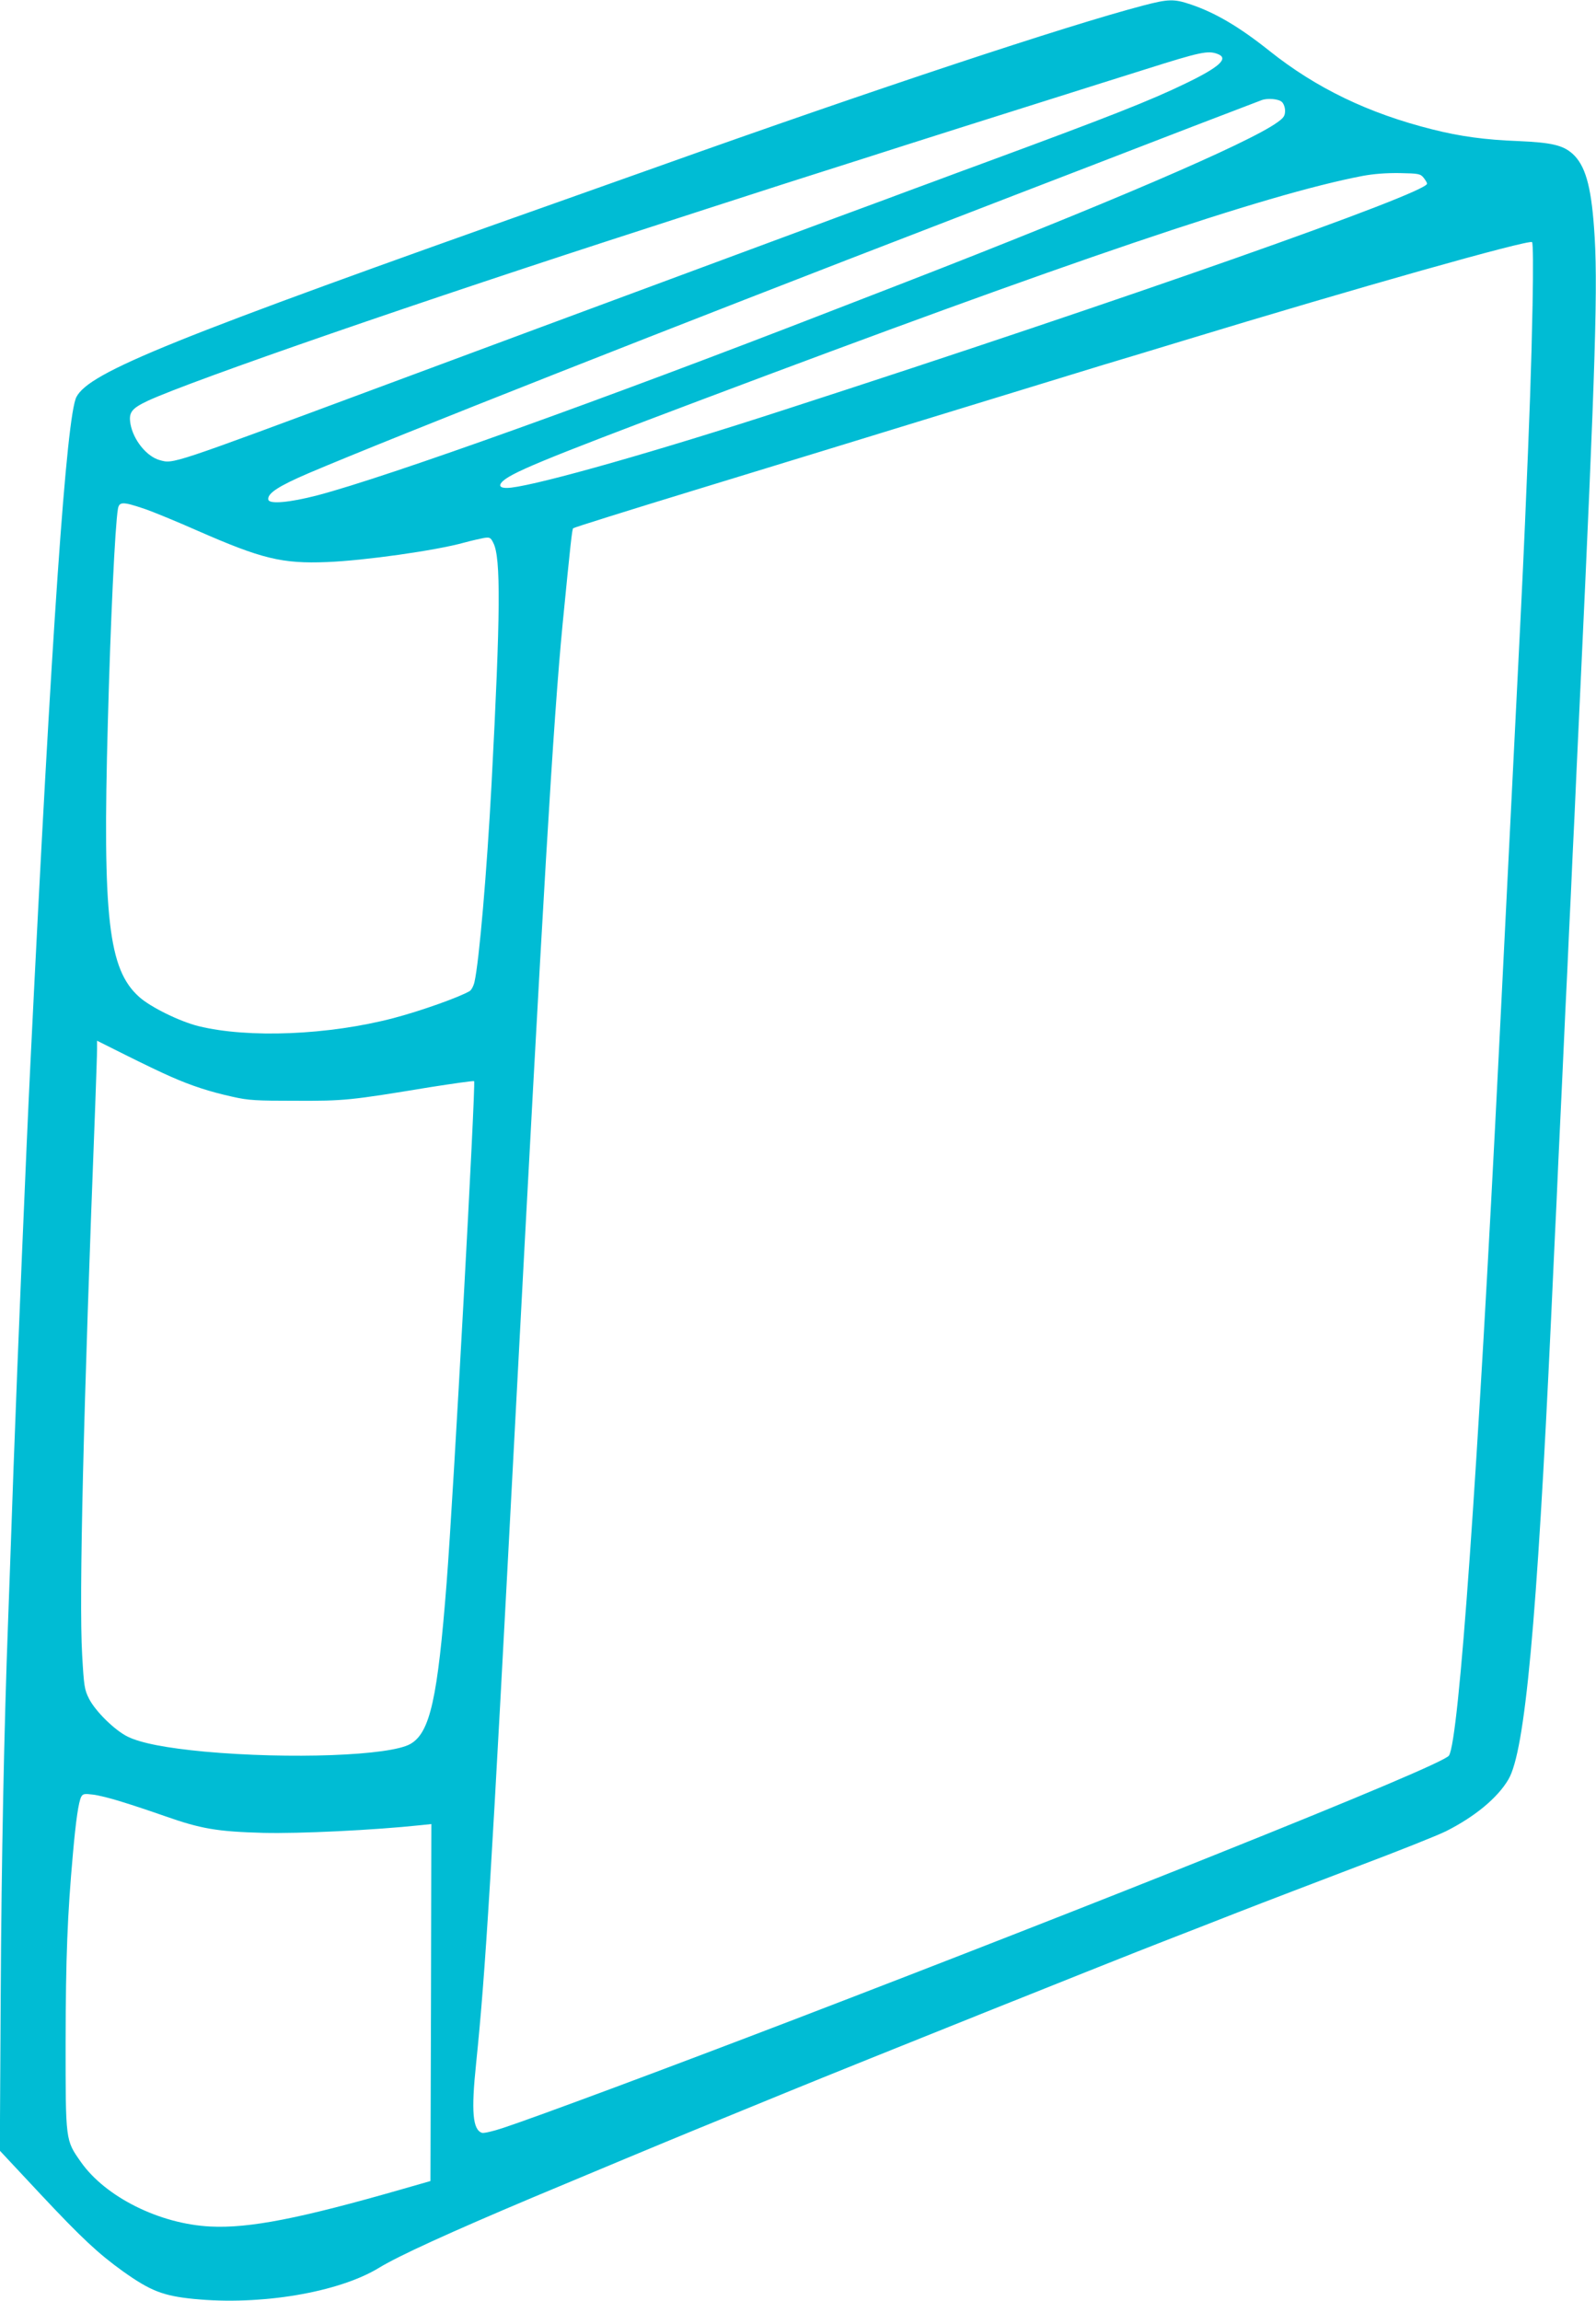 <?xml version="1.0" standalone="no"?>
<!DOCTYPE svg PUBLIC "-//W3C//DTD SVG 20010904//EN"
 "http://www.w3.org/TR/2001/REC-SVG-20010904/DTD/svg10.dtd">
<svg version="1.0" xmlns="http://www.w3.org/2000/svg"
 width="888pt" height="1280pt" viewBox="0 0 888 1280"
 preserveAspectRatio="xMidYMid meet">
<g transform="translate(0,1280) scale(0.1,-0.1)"
fill="#00bcd4" stroke="none">
<path d="M6360 12769 c-418 -109 -1503 -469 -2680 -889 -157 -56 -397 -141
-535 -190 -2192 -776 -2648 -960 -2720 -1099 -55 -108 -138 -1301 -255 -3691
-24 -487 -72 -1638 -95 -2275 -13 -379 -27 -760 -30 -845 -22 -586 -37 -1327
-41 -2075 l-5 -870 229 -245 c226 -241 319 -328 457 -427 152 -108 222 -136
394 -153 371 -37 806 36 1031 174 108 66 395 197 855 391 346 145 722 302 900
375 105 43 341 140 525 215 376 154 1854 746 2085 835 83 32 267 104 410 160
143 56 445 171 670 257 226 85 446 173 490 195 161 81 288 186 348 289 92 157
158 866 237 2562 5 119 15 314 20 432 6 118 15 313 20 433 13 276 28 589 40
860 6 116 15 309 20 427 6 118 15 312 20 430 6 118 15 312 20 430 6 118 14
311 20 428 89 1899 102 2330 79 2632 -17 235 -50 347 -120 410 -53 47 -116 62
-299 70 -187 7 -326 26 -480 65 -355 89 -646 229 -907 437 -168 134 -301 212
-437 258 -94 32 -125 31 -266 -6z m414 -269 c65 -24 14 -72 -179 -165 -196
-95 -419 -183 -1127 -444 -76 -28 -199 -73 -273 -101 -74 -27 -195 -72 -267
-99 -73 -27 -194 -72 -268 -99 -74 -28 -216 -80 -315 -117 -189 -70 -1071
-397 -1335 -495 -161 -60 -275 -102 -915 -340 -1152 -428 -1129 -421 -1206
-400 -73 20 -147 112 -163 201 -11 64 5 86 96 129 249 115 1530 558 2808 970
190 62 426 138 525 170 99 32 281 91 405 130 124 39 335 107 470 150 135 43
459 146 720 228 261 83 543 171 625 197 303 96 346 105 399 85z m358 -267 c10
-9 18 -30 18 -49 0 -28 -7 -39 -42 -64 -159 -116 -969 -463 -2088 -897 -135
-52 -312 -121 -395 -153 -1258 -489 -2471 -924 -2860 -1026 -154 -40 -267 -50
-272 -24 -7 34 55 75 223 147 465 198 2037 818 3569 1408 176 68 520 201 765
295 356 138 887 342 970 373 32 12 94 7 112 -10z m789 -422 c10 -13 19 -27 19
-33 0 -52 -1668 -640 -3570 -1256 -713 -232 -1357 -415 -1526 -435 -52 -6 -73
5 -54 28 41 50 218 123 1090 452 2077 783 3159 1150 3700 1254 64 12 132 17
208 16 106 -2 115 -4 133 -26z m606 -710 c-7 -354 -16 -604 -42 -1211 -16
-366 -22 -475 -85 -1735 -22 -440 -49 -980 -60 -1200 -119 -2375 -222 -3833
-278 -3922 -17 -27 -474 -221 -1306 -554 -608 -244 -1486 -588 -2336 -914
-691 -265 -1434 -542 -1622 -604 -54 -18 -106 -30 -116 -27 -52 17 -61 118
-33 386 53 517 83 1014 216 3540 159 3010 213 3922 265 4465 45 459 53 530 59
536 3 4 303 98 666 209 363 111 980 300 1370 420 391 120 800 245 910 279 110
33 313 94 450 136 962 293 1915 562 1939 548 6 -4 7 -140 3 -352z m-7723
-1132 c50 -17 183 -72 296 -122 356 -156 469 -184 719 -174 207 8 605 64 763
108 40 11 89 22 110 26 33 5 38 3 53 -28 42 -81 40 -389 -10 -1339 -26 -489
-69 -989 -95 -1103 -5 -22 -17 -45 -27 -51 -58 -34 -271 -110 -423 -150 -362
-95 -808 -113 -1085 -45 -105 26 -268 106 -331 163 -171 153 -204 439 -174
1526 15 565 40 1094 56 1188 7 42 27 42 148 1z m149 -3160 c111 -49 214 -83
342 -111 88 -20 129 -22 350 -22 272 -1 302 2 744 75 134 21 246 37 249 34 10
-10 -116 -2322 -153 -2790 -50 -644 -92 -834 -201 -897 -113 -66 -673 -86
-1146 -43 -212 20 -353 47 -427 83 -72 35 -180 141 -216 212 -25 50 -28 68
-38 245 -18 314 7 1357 73 3060 5 143 10 281 10 308 l0 47 162 -81 c90 -45
202 -99 251 -120z m-276 -4033 c59 -18 167 -54 238 -79 204 -72 294 -87 550
-94 201 -5 614 15 878 43 l57 6 -2 -993 -3 -993 -150 -43 c-577 -166 -858
-221 -1075 -210 -282 14 -583 164 -720 359 -86 123 -85 113 -85 668 1 471 10
706 41 1050 16 181 31 285 46 314 9 16 18 18 64 12 29 -3 102 -21 161 -40z"/>
</g>
</svg>
